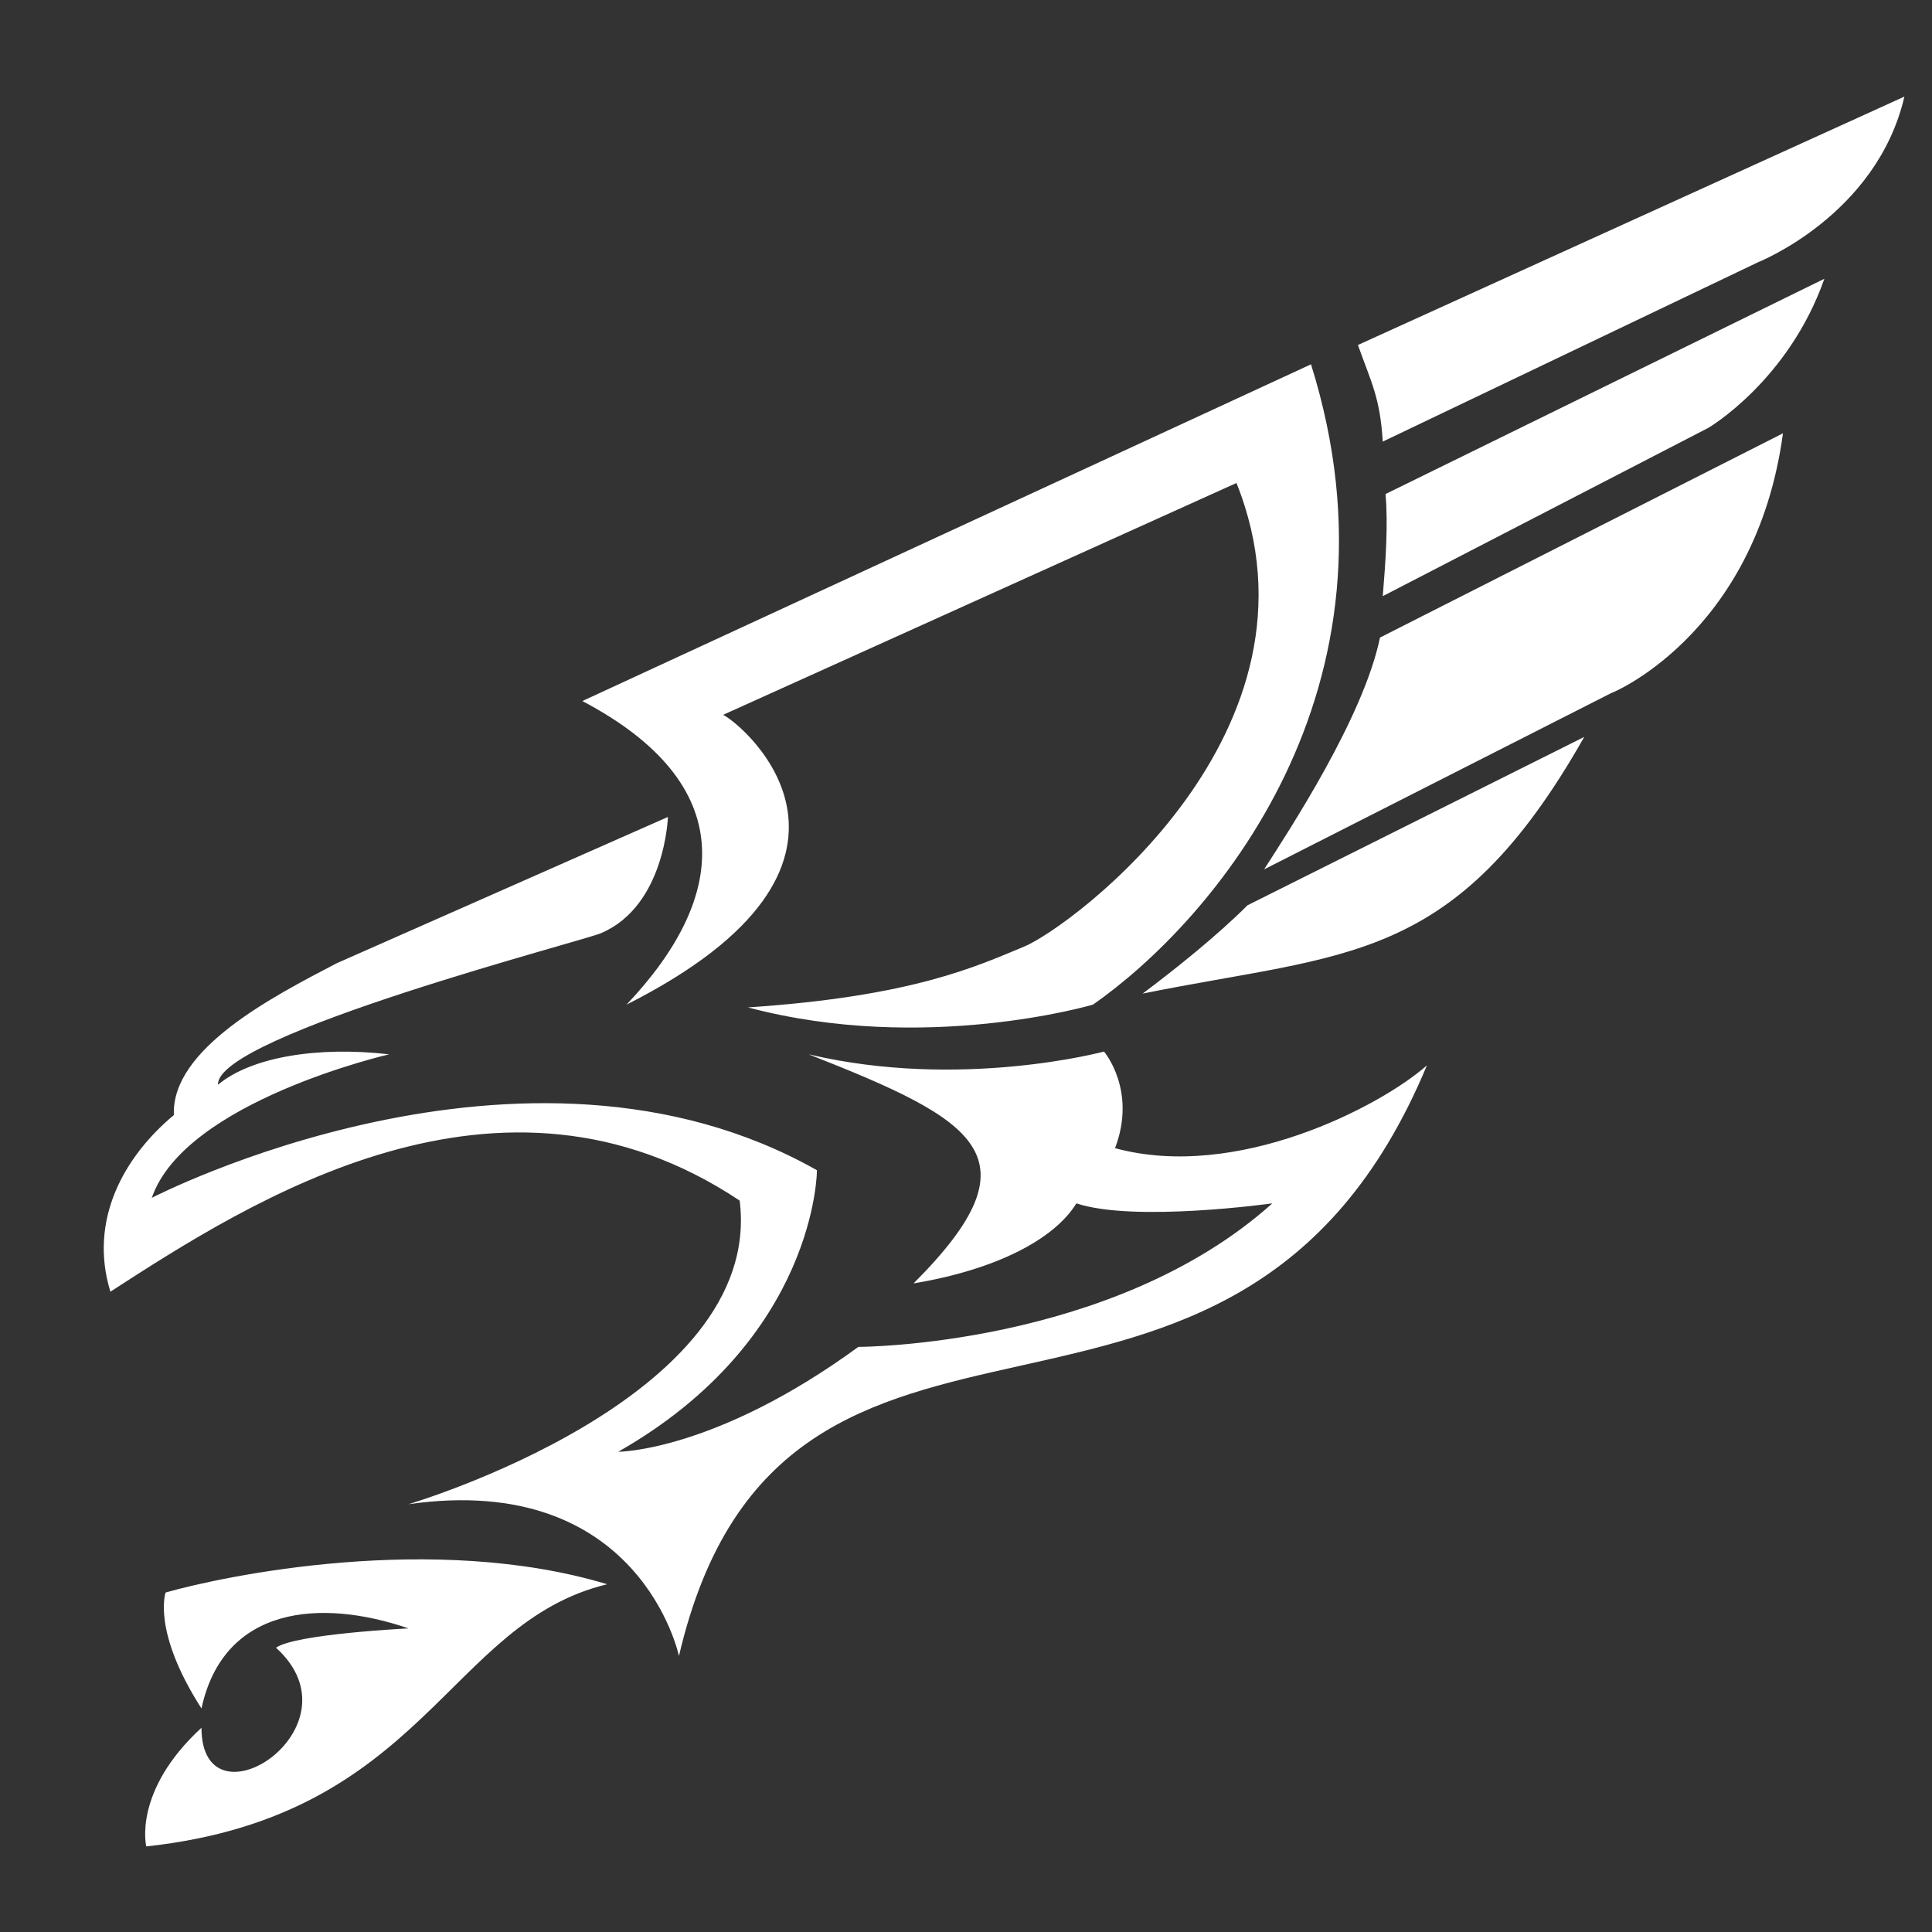 <?xml version="1.0" encoding="utf-8"?>
<!-- Generator: Adobe Illustrator 22.1.0, SVG Export Plug-In . SVG Version: 6.00 Build 0)  -->
<svg version="1.1" id="Layer_1" xmlns="http://www.w3.org/2000/svg" xmlns:xlink="http://www.w3.org/1999/xlink" x="0px" y="0px"
	 viewBox="0 0 70 70" style="enable-background:new 0 0 70 70;" xml:space="preserve">
<rect x="0" y="0" width="70" height="70" fill="#333333" stroke="none"/>
<style type="text/css">
	.st0{fill:#FFFFFF;}
</style>
<path class="st0" d="M26.2,25.9c0.8,0.4,6.6,5.4-3.5,10.5c3.7-3.9,4.1-8-1.6-11l26.4-12.2c3.7,11.8-3.6,20.2-7.9,23.2
	c0,0-6.1,1.8-12.5,0.1c6-0.4,8.3-1.5,10-2.2c1.7-0.7,11.3-7.8,7.7-16.8L26.2,25.9z M45.8,31.5l12.6-6.4c-0.2,0.1,5.2-2,6.2-9.4
	l-14.6,7.4C49.4,26,46.7,30.1,45.8,31.5z M41.4,36c7.4-1.5,11.3-1,16-9.3l-12.2,6.1C44.1,33.9,42.6,35.1,41.4,36z M50.2,17.9
	c0.1,1.1,0,2.5-0.1,3.7l11.8-6.1c0,0,2.9-1.7,4.2-5.4L50.2,17.9z M60.3,20.9 M69,3.5l-19.8,9c0.5,1.4,0.8,1.9,0.9,3.5l13.6-6.5
	C63.7,9.5,68,7.8,69,3.5z M40.4,41.6c0.8-2.1-0.4-3.5-0.4-3.5s-5.2,1.4-10.7,0.1c6.1,2.4,8.4,3.7,3.8,8.3c3-0.5,5.1-1.6,5.9-2.9
	c2.1,0.7,7.1,0,7.1,0c-5.8,5.2-15,5.2-15,5.2c-5.2,3.8-8.7,3.8-8.7,3.8c7.2-4.1,7.2-10.2,7.2-10.2c-10.6-6-24.1,1-24.1,1
	c1.2-3.5,8.6-5.2,8.6-5.2c-2.6-0.3-5,0.1-6.2,1.1c-0.1-1.8,13.6-5.3,13.9-5.5c2.3-1,2.4-4.2,2.4-4.2l-12,5.3c-2.3,1.2-6,3.1-5.9,5.5
	c-1.8,1.5-3.1,3.8-2.3,6.4c5.1-3.3,14.1-9.1,22.8-3.3c0.9,7.2-12,11-12,11c8.4-1.2,9.8,5.5,9.8,5.5c3.8-16.3,20.1-4.6,27.1-21.4
	C50,40.1,44.8,42.8,40.4,41.6z M22,57.4c-6.3-1.9-13.9-0.3-16,0.3c0,0-0.5,1.4,1.3,4.2c0.8-3.7,4.3-4,7.5-2.9c0,0-4.1,0.2-4.8,0.7
	c3.2,2.9-2.7,6.7-2.7,2.9c-2.5,2.3-2,4.3-2,4.3C15.4,65.8,16.2,58.8,22,57.4z"/>
</svg>
